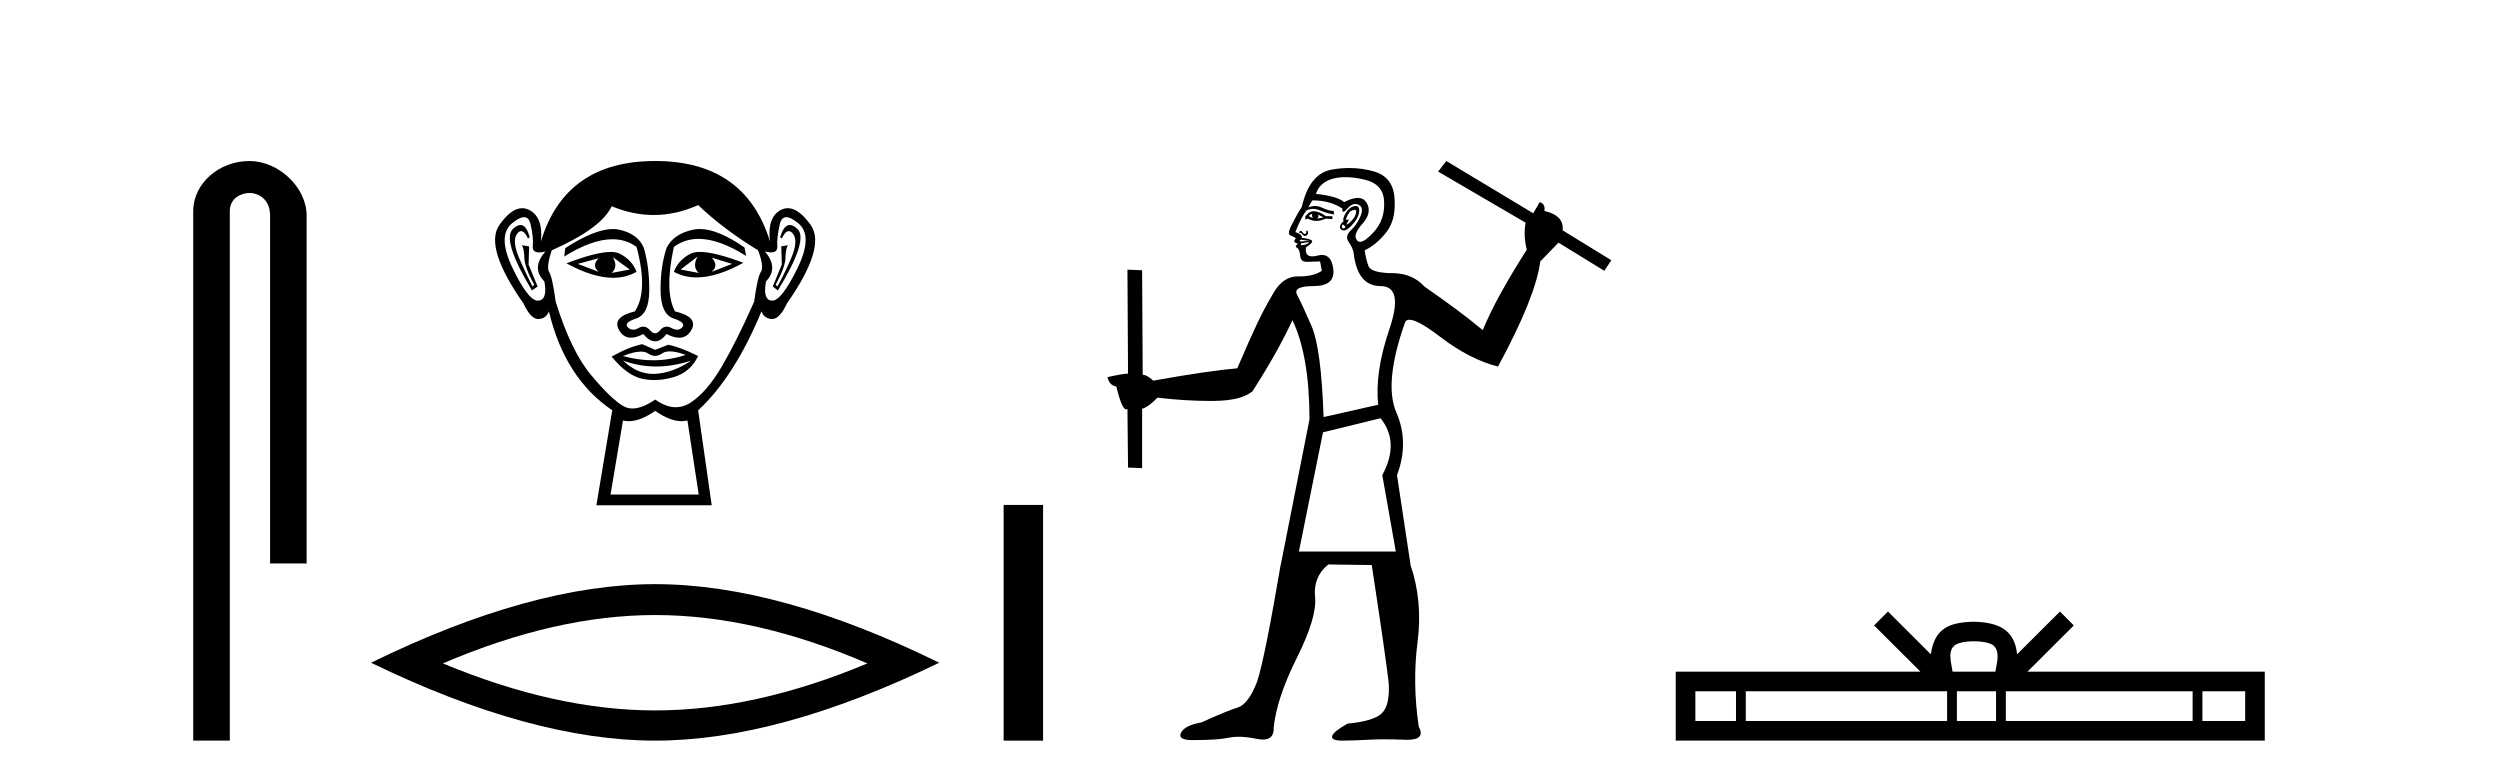 <?xml version='1.0' encoding='UTF-8' standalone='yes'?><svg xmlns='http://www.w3.org/2000/svg' xmlns:xlink='http://www.w3.org/1999/xlink' width='131.0' height='41.0' ><path d='M 13.069 8.437 C 11.5 8.437 10.124 9.591 10.124 11.072 L 10.124 38.809 L 12.041 38.809 L 12.041 11.072 C 12.041 10.346 12.68 10.111 13.081 10.111 C 13.502 10.111 14.151 10.406 14.151 11.296 L 14.151 29.526 L 16.067 29.526 L 16.067 11.296 C 16.067 9.813 14.598 8.437 13.069 8.437 Z' style='fill:#000000;stroke:none' /><path d='M 31.37 13.532 Q 30.985 13.917 31.37 14.243 L 30.274 13.828 L 31.37 13.532 ZM 37.294 13.502 L 38.361 13.828 L 37.294 14.243 Q 37.679 13.917 37.294 13.502 ZM 32.11 13.473 L 32.999 14.124 L 32.051 14.302 Q 32.407 13.976 32.11 13.473 ZM 36.554 13.443 L 36.554 13.443 Q 36.258 13.976 36.613 14.302 L 35.665 14.124 L 36.554 13.443 ZM 36.678 13.2 Q 36.368 13.2 36.183 13.295 Q 35.547 13.621 35.31 14.243 Q 35.842 14.537 36.5 14.537 Q 37.563 14.537 38.953 13.769 Q 37.438 13.2 36.678 13.2 ZM 32 13.203 Q 31.234 13.203 29.681 13.798 Q 31.07 14.556 32.129 14.556 Q 32.81 14.556 33.355 14.243 Q 33.118 13.621 32.481 13.295 Q 32.301 13.203 32 13.203 ZM 27.274 11.79 Q 27.1 11.79 26.882 11.991 Q 26.275 12.554 27.874 15.22 L 28.171 15.013 L 27.697 13.858 L 27.726 12.91 L 27.341 12.85 L 27.341 12.85 Q 27.46 12.999 27.475 13.502 Q 27.489 14.006 27.993 14.924 L 27.904 15.013 Q 27.697 14.628 27.252 13.635 Q 26.808 12.643 27.09 12.258 Q 27.197 12.111 27.307 12.111 Q 27.484 12.111 27.667 12.495 L 27.756 12.436 Q 27.585 11.79 27.274 11.79 ZM 41.387 11.79 Q 41.069 11.79 40.879 12.436 L 40.967 12.495 Q 41.15 12.111 41.333 12.111 Q 41.447 12.111 41.56 12.258 Q 41.856 12.643 41.412 13.635 Q 40.967 14.628 40.73 15.013 L 40.642 14.924 Q 41.145 14.006 41.16 13.502 Q 41.175 12.999 41.293 12.85 L 41.293 12.85 L 40.938 12.91 L 40.967 13.858 L 40.493 15.013 L 40.76 15.22 Q 42.389 12.554 41.782 11.991 Q 41.564 11.79 41.387 11.79 ZM 27.462 11.38 Q 27.716 11.38 27.8 11.74 Q 27.963 12.436 27.919 12.895 Q 27.887 13.226 28.247 13.226 Q 28.387 13.226 28.585 13.176 L 28.585 13.176 Q 27.815 14.035 28.526 14.746 Q 28.704 15.724 28.2 15.753 Q 28.192 15.754 28.183 15.754 Q 27.683 15.754 26.867 14.065 Q 26.038 12.347 26.838 11.695 Q 27.224 11.38 27.462 11.38 ZM 41.202 11.38 Q 41.44 11.38 41.826 11.695 Q 42.626 12.347 41.782 14.065 Q 40.952 15.754 40.466 15.754 Q 40.457 15.754 40.449 15.753 Q 39.96 15.724 40.138 14.746 Q 40.819 14.035 40.079 13.176 L 40.079 13.176 Q 40.269 13.226 40.404 13.226 Q 40.752 13.226 40.73 12.895 Q 40.701 12.436 40.864 11.74 Q 40.948 11.38 41.202 11.38 ZM 36.667 12 Q 36.484 12 36.317 12.036 Q 35.28 12.258 34.925 12.999 Q 34.599 14.006 34.614 15.235 Q 34.628 16.464 35.295 16.687 Q 35.961 16.909 35.754 17.146 Q 35.64 17.276 35.48 17.276 Q 35.35 17.276 35.191 17.19 Q 35.055 17.116 34.934 17.116 Q 34.739 17.116 34.584 17.309 Q 34.458 17.464 34.328 17.464 Q 34.199 17.464 34.065 17.309 Q 33.901 17.116 33.708 17.116 Q 33.588 17.116 33.458 17.19 Q 33.306 17.276 33.177 17.276 Q 33.018 17.276 32.895 17.146 Q 32.673 16.909 33.34 16.687 Q 34.006 16.464 34.021 15.25 Q 34.036 14.035 33.74 12.999 Q 33.443 12.258 32.451 12.036 Q 32.294 12.001 32.117 12.001 Q 31.169 12.001 29.622 12.999 L 29.563 13.443 Q 31.02 12.536 32.094 12.536 Q 32.81 12.536 33.355 12.939 Q 33.977 15.25 33.266 16.316 Q 32.051 16.612 32.436 17.294 Q 32.663 17.696 33.066 17.696 Q 33.345 17.696 33.71 17.501 Q 34.021 17.886 34.325 17.886 Q 34.628 17.886 34.925 17.501 Q 35.301 17.696 35.588 17.696 Q 36.001 17.696 36.228 17.294 Q 36.613 16.612 35.369 16.316 Q 34.806 15.25 35.31 12.939 Q 35.876 12.517 36.61 12.517 Q 37.678 12.517 39.101 13.413 L 39.012 12.969 Q 37.621 12 36.667 12 ZM 35.099 18.413 Q 35.43 18.413 35.932 18.597 Q 35.085 18.879 34.213 18.879 Q 33.438 18.879 32.644 18.656 Q 33.217 18.424 33.579 18.424 Q 33.815 18.424 33.962 18.523 Q 34.147 18.649 34.328 18.649 Q 34.51 18.649 34.688 18.523 Q 34.843 18.413 35.099 18.413 ZM 32.644 18.893 Q 33.488 19.204 34.384 19.204 Q 35.28 19.204 36.228 18.893 L 36.228 18.893 Q 35.25 19.545 34.332 19.589 Q 34.28 19.592 34.229 19.592 Q 33.37 19.592 32.644 18.893 ZM 33.651 18.034 Q 32.94 18.182 32.051 18.686 Q 32.851 19.664 33.621 19.841 Q 33.94 19.915 34.279 19.915 Q 34.759 19.915 35.28 19.767 Q 36.169 19.515 36.583 18.656 Q 35.635 18.182 35.013 18.064 L 34.332 18.331 L 33.651 18.034 ZM 36.583 10.747 Q 37.887 11.991 39.723 13.117 Q 40.049 13.976 39.871 14.243 Q 39.694 14.509 39.516 15.813 Q 38.598 17.886 37.813 19.219 Q 37.028 20.552 36.183 21.1 Q 35.816 21.339 35.418 21.339 Q 34.901 21.339 34.332 20.937 Q 33.65 21.405 33.142 21.405 Q 32.877 21.405 32.658 21.278 Q 32.022 20.908 30.97 19.649 Q 29.918 18.39 29.119 15.813 Q 28.941 14.509 28.778 14.258 Q 28.615 14.006 28.911 13.117 Q 31.518 11.962 32.051 10.807 Q 33.157 11.266 34.256 11.266 Q 35.424 11.266 36.583 10.747 ZM 34.332 21.53 Q 35.107 22.07 35.715 22.07 Q 35.873 22.07 36.021 22.033 L 36.613 25.914 L 31.992 25.914 L 32.644 22.033 Q 32.791 22.07 32.949 22.07 Q 33.557 22.07 34.332 21.53 ZM 34.332 8.437 Q 29.622 8.437 28.348 12.643 Q 28.467 11.369 27.726 10.999 Q 27.547 10.909 27.363 10.909 Q 26.788 10.909 26.171 11.784 Q 25.357 12.939 27.43 15.902 Q 27.808 16.716 28.201 16.716 Q 28.208 16.716 28.215 16.716 Q 28.615 16.701 28.763 16.316 Q 29.593 19.812 32.081 21.5 L 31.251 26.477 L 37.294 26.477 L 36.583 21.5 Q 38.479 19.752 39.901 16.316 Q 40.049 16.701 40.449 16.716 Q 40.456 16.716 40.463 16.716 Q 40.856 16.716 41.234 15.902 Q 43.308 12.939 42.478 11.784 Q 41.85 10.909 41.281 10.909 Q 41.099 10.909 40.923 10.999 Q 40.197 11.369 40.345 12.643 Q 39.042 8.437 34.332 8.437 Z' style='fill:#000000;stroke:none' /><path d='M 34.329 32.228 Q 39.572 32.228 45.45 34.762 Q 39.572 37.226 34.329 37.226 Q 29.12 37.226 23.208 34.762 Q 29.12 32.228 34.329 32.228 ZM 34.329 30.609 Q 27.853 30.609 19.442 34.727 Q 27.853 38.809 34.329 38.809 Q 40.804 38.809 49.215 34.727 Q 40.839 30.609 34.329 30.609 Z' style='fill:#000000;stroke:none' /><path d='M 52.59 26.458 L 52.59 38.809 L 54.657 38.809 L 54.657 26.458 Z' style='fill:#000000;stroke:none' /><path d='M 68.771 11.206 Q 68.71 11.299 68.802 11.422 Q 68.679 11.391 68.587 11.329 Q 68.617 11.237 68.771 11.206 ZM 69.048 11.237 L 69.356 11.391 Q 69.171 11.422 69.017 11.453 Q 69.141 11.329 69.048 11.237 ZM 68.85 11.069 Q 68.705 11.069 68.587 11.145 L 68.402 11.329 L 68.402 11.514 L 68.525 11.453 Q 68.74 11.576 68.979 11.576 Q 69.217 11.576 69.479 11.453 L 69.818 11.483 L 69.818 11.329 L 69.479 11.329 Q 69.119 11.069 68.85 11.069 ZM 70.984 10.995 Q 71.072 10.995 71.064 11.099 Q 71.048 11.299 70.895 11.483 Q 70.741 11.668 70.618 11.745 Q 70.581 11.767 70.566 11.767 Q 70.531 11.767 70.618 11.637 Q 70.71 11.499 70.664 11.499 Q 70.648 11.499 70.618 11.514 Q 70.585 11.53 70.565 11.53 Q 70.511 11.53 70.556 11.406 Q 70.618 11.237 70.741 11.083 Q 70.903 10.995 70.984 10.995 ZM 70.371 11.76 Q 70.556 11.883 70.464 11.945 Q 70.423 11.972 70.391 11.972 Q 70.351 11.972 70.325 11.929 Q 70.279 11.853 70.371 11.76 ZM 71.04 10.792 Q 70.977 10.792 70.895 10.822 Q 70.679 10.899 70.51 11.176 Q 70.341 11.453 70.402 11.606 Q 70.248 11.699 70.218 11.853 Q 70.187 12.006 70.356 12.068 Q 70.384 12.078 70.416 12.078 Q 70.574 12.078 70.818 11.822 Q 71.11 11.514 71.187 11.252 Q 71.264 10.991 71.187 10.868 Q 71.14 10.792 71.04 10.792 ZM 68.49 12.081 Q 68.485 12.081 68.479 12.083 Q 68.433 12.099 68.448 12.16 Q 68.464 12.222 68.402 12.253 Q 68.387 12.26 68.37 12.26 Q 68.321 12.26 68.264 12.191 Q 68.187 12.099 68.187 12.099 Q 68.125 12.099 68.094 12.13 Q 68.063 12.16 68.094 12.222 Q 68.115 12.201 68.139 12.201 Q 68.187 12.201 68.248 12.283 Q 68.31 12.365 68.378 12.365 Q 68.412 12.365 68.448 12.345 Q 68.556 12.283 68.54 12.176 Q 68.527 12.081 68.49 12.081 ZM 68.217 12.56 Q 68.34 12.591 68.494 12.606 Q 68.648 12.622 68.617 12.622 L 68.156 12.653 Q 68.094 12.622 68.11 12.591 Q 68.125 12.56 68.217 12.56 ZM 70.493 9.283 Q 70.935 9.283 71.479 9.406 Q 72.495 9.637 72.526 10.56 Q 72.587 11.514 71.956 12.191 Q 71.509 12.672 71.27 12.672 Q 71.173 12.672 71.11 12.591 Q 70.864 12.314 71.387 11.729 Q 71.91 11.145 71.618 10.637 Q 71.465 10.371 71.147 10.371 Q 70.858 10.371 70.433 10.591 Q 70.094 10.283 68.956 10.16 Q 69.141 9.575 69.802 9.375 Q 70.109 9.283 70.493 9.283 ZM 68.617 12.683 Q 68.556 12.745 68.464 12.791 Q 68.371 12.837 68.248 12.837 Q 68.207 12.858 68.187 12.858 Q 68.176 12.858 68.171 12.853 Q 68.156 12.837 68.187 12.745 L 68.617 12.683 ZM 68.771 10.499 Q 69.694 10.499 70.341 10.929 Q 70.325 11.099 70.391 11.099 Q 70.456 11.099 70.602 10.929 Q 70.81 10.689 71.017 10.689 Q 71.102 10.689 71.187 10.729 Q 71.479 10.868 71.295 11.314 Q 71.11 11.76 70.787 12.068 Q 70.464 12.376 70.664 12.668 Q 70.864 12.96 70.925 13.207 Q 71.11 14.991 72.341 14.991 Q 73.572 14.991 72.802 17.253 Q 72.033 19.515 72.218 21.207 L 69.356 21.854 Q 69.233 18.253 68.725 17.084 Q 68.217 15.915 67.971 15.453 Q 67.725 14.991 68.833 14.991 Q 69.971 14.991 69.864 14.099 Q 69.774 13.36 69.273 13.36 Q 69.17 13.36 69.048 13.391 Q 68.885 13.434 68.764 13.434 Q 68.362 13.434 68.433 12.96 Q 68.864 12.683 68.725 12.591 Q 68.587 12.499 68.217 12.468 Q 68.248 12.283 67.879 12.16 Q 68.187 11.36 68.464 11.022 Q 68.633 10.945 68.806 10.945 Q 68.979 10.945 69.156 11.022 Q 69.51 11.176 69.91 11.237 L 69.879 11.052 Q 69.633 11.052 69.279 10.883 Q 69.094 10.795 68.904 10.795 Q 68.732 10.795 68.556 10.868 Q 68.679 10.622 68.771 10.499 ZM 72.341 21.915 Q 73.356 23.177 72.433 24.9 L 73.141 28.901 L 68.063 28.901 L 69.325 22.654 L 72.341 21.915 ZM 75.787 8.437 L 75.357 8.991 L 79.942 11.668 Q 79.819 12.345 80.003 13.083 Q 79.203 14.345 78.649 15.345 Q 78.095 16.345 77.695 17.299 Q 76.557 16.345 74.649 15.022 Q 74.033 14.345 73.049 14.314 Q 71.849 14.314 71.71 13.945 Q 71.572 13.576 71.51 13.114 Q 72.064 12.868 72.602 12.222 Q 73.141 11.576 73.079 10.499 Q 73.049 9.298 72.018 8.991 Q 71.393 8.804 70.712 8.804 Q 70.269 8.804 69.802 8.883 Q 68.617 9.083 68.217 10.837 Q 67.971 11.206 67.633 11.883 Q 67.448 12.283 67.633 12.345 Q 67.817 12.406 67.91 12.499 Q 67.787 12.591 67.833 12.668 Q 67.879 12.745 67.971 12.745 Q 68.033 12.745 67.94 12.837 Q 67.848 12.93 67.971 12.991 Q 68.094 13.053 68.125 13.376 Q 68.156 13.699 68.387 13.714 Q 68.464 13.719 68.576 13.719 Q 68.802 13.719 69.171 13.699 L 69.264 14.191 Q 68.824 14.484 68.105 14.484 Q 68.069 14.484 68.033 14.484 Q 68.018 14.483 68.004 14.483 Q 67.254 14.483 66.771 15.284 Q 66.279 16.099 65.879 16.945 Q 65.479 17.792 64.832 19.3 Q 63.355 19.423 60.432 19.946 Q 60.093 19.638 59.878 19.638 L 59.847 14.161 L 59.078 14.13 L 59.109 19.576 Q 58.862 19.576 58.032 19.761 Q 58.124 20.192 58.493 20.253 Q 58.786 21.452 59.01 21.452 Q 59.045 21.452 59.078 21.423 L 59.109 24.5 L 59.847 24.531 L 59.847 21.423 Q 60.216 21.3 60.647 20.838 Q 62.096 21.009 63.414 21.009 Q 63.523 21.009 63.632 21.007 Q 65.048 20.992 65.632 20.5 Q 66.956 18.438 67.725 16.776 Q 68.617 18.653 68.617 21.977 L 67.11 29.608 L 67.11 29.578 Q 66.279 34.47 65.879 35.701 Q 65.417 36.901 64.863 37.071 Q 64.309 37.24 62.955 37.855 Q 62.063 38.009 61.878 38.409 Q 61.707 38.781 62.491 38.781 Q 62.551 38.781 62.617 38.779 Q 63.817 38.779 64.386 38.655 Q 64.614 38.606 64.896 38.606 Q 65.319 38.606 65.863 38.717 Q 66.039 38.753 66.179 38.753 Q 66.765 38.753 66.74 38.132 Q 66.894 36.594 67.956 34.47 Q 69.017 32.347 68.91 31.285 Q 68.802 30.224 69.602 29.578 L 71.879 29.608 Q 72.618 34.44 72.772 35.824 Q 72.833 36.994 72.387 37.394 Q 71.941 37.794 70.618 37.917 Q 69.848 38.348 69.802 38.579 Q 69.756 38.809 70.341 38.809 Q 70.895 38.809 71.695 38.763 Q 72.095 38.74 72.576 38.74 Q 73.056 38.74 73.618 38.763 Q 73.684 38.766 73.745 38.766 Q 74.718 38.766 74.341 38.071 Q 74.003 35.794 74.28 33.64 Q 74.556 31.485 73.91 29.608 L 73.91 29.578 L 73.203 24.9 Q 73.849 23.177 73.172 21.623 Q 72.495 20.069 73.633 16.868 Q 73.698 16.755 73.856 16.755 Q 74.294 16.755 75.449 17.638 Q 77.018 18.838 78.495 19.207 Q 80.465 15.576 80.711 13.699 L 81.665 12.714 L 84.065 14.191 L 84.434 13.637 L 81.88 12.068 Q 81.973 11.299 80.926 11.052 Q 80.988 10.683 80.68 10.591 L 80.342 11.176 L 75.787 8.437 Z' style='fill:#000000;stroke:none' /><path d='M 103.435 33.604 C 103.935 33.604 104.237 33.689 104.393 33.778 C 104.847 34.068 104.63 34.761 104.557 35.195 L 102.313 35.195 C 102.259 34.752 102.014 34.076 102.478 33.778 C 102.634 33.689 102.935 33.604 103.435 33.604 ZM 90.966 36.222 L 90.966 37.782 L 88.837 37.782 L 88.837 36.222 ZM 102.028 36.222 L 102.028 37.782 L 91.479 37.782 L 91.479 36.222 ZM 104.593 36.222 L 104.593 37.782 L 102.541 37.782 L 102.541 36.222 ZM 114.893 36.222 L 114.893 37.782 L 105.106 37.782 L 105.106 36.222 ZM 117.647 36.222 L 117.647 37.782 L 115.406 37.782 L 115.406 36.222 ZM 98.929 32.045 L 98.203 32.773 L 100.632 35.195 L 87.809 35.195 L 87.809 38.809 L 118.674 38.809 L 118.674 35.195 L 106.239 35.195 L 108.667 32.773 L 107.941 32.045 L 105.696 34.284 C 105.561 32.927 104.631 32.615 103.435 32.577 C 102.157 32.611 101.373 32.9 101.174 34.284 L 98.929 32.045 Z' style='fill:#000000;stroke:none' /></svg>